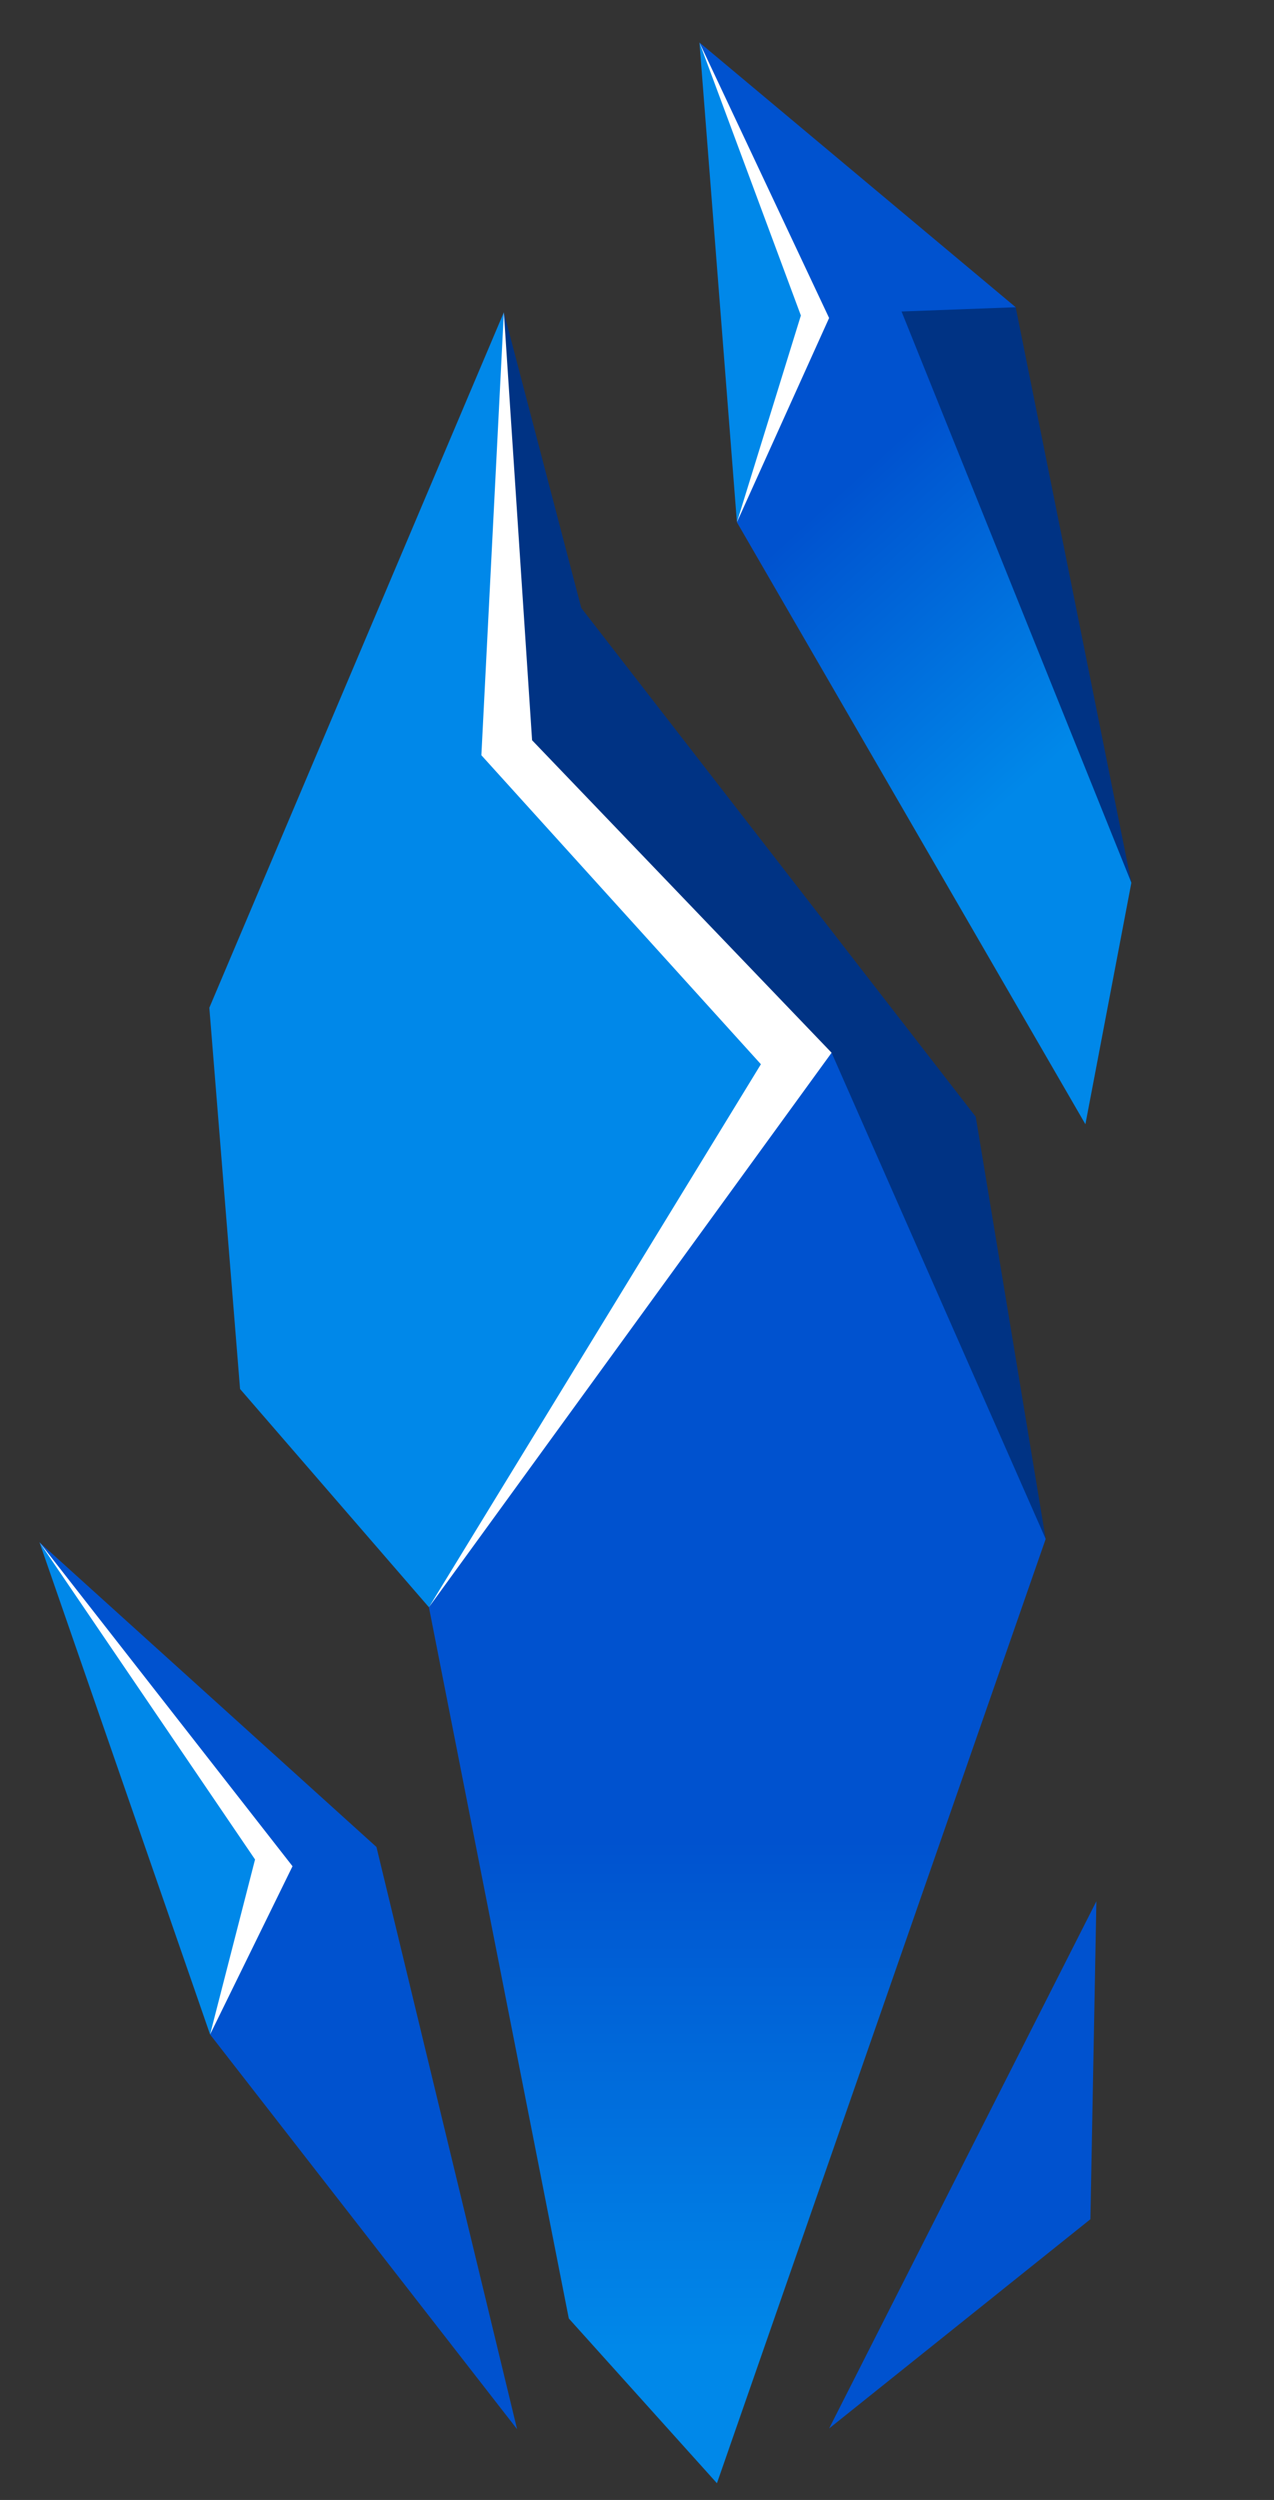 <svg xmlns="http://www.w3.org/2000/svg" viewBox="2450 0 5100 10000"><rect x="2450" y="0" width="5100" height="10000" fill="#333333" stroke="none"/><linearGradient id="gr1" gradientTransform="rotate(90)"><stop stop-color="#0052cf" offset="55%"></stop><stop stop-color="#0088e9" offset="90%"></stop></linearGradient><linearGradient id="gr2" gradientTransform="rotate(70.343)"><stop stop-color="#0052cf" offset="50%"></stop><stop stop-color="#0088e9" offset="90%"></stop></linearGradient><g transform="translate(4962, 5591)"><polygon points="-495,-4342 -483,-2600 676,-1357 -795,838 -1551,-35 -1674,-1560" fill="#0088e9"></polygon><polygon points="-495,-4342 -185,-3159 1394,-1124 1674,565 676,-1357 -483,-2600" fill="#003384"></polygon><polygon points="817,-1380 1674,565 358,4342 -235,3683 -795,838 676,-1357" fill="url('#gr1')"></polygon><polygon points="-495,-4342 -382,-2630 817,-1380 -795,838 534,-1334 -585,-2570" fill="#fff"></polygon><animateMotion dur="10s" path="M 0 0 c 14.726 3.145 31.984 8.218 50.989 15.135 c 56.382 20.521 90.549 43.599 85.419 57.694 c -5.13 14.095 -46.138 9.812 -102.52 -10.71 c -56.382 -20.521 -90.549 -43.599 -85.419 -57.694 c 3.401 -9.344 22.569 -10.611 51.531 -4.425" repeatCount="indefinite" calcMode="spline" keyTimes="0;0.05;0.3;0.55;0.8;1" keyPoints="0;0.123;0.373;0.623;0.873;1" keySplines="0.633 0.575 1 1;0 0 0.46 0.93;0.54 0.07 1 1;0 0 0.46 0.93;0.417 0.062 0.794 0.626" additive="sum"></animateMotion><animateTransform attributeName="transform" type="rotate" dur="10s" values="0;-0.601;-1.601;-0.601;0.399;0" repeatCount="indefinite" calcMode="spline" keyTimes="0;0.1;0.35;0.6;0.85;1" keySplines="0.601 0.458 1 1;0 0 0.46 0.93;0.54 0.07 1 1;0 0 0.46 0.93;0.369 0.073 0.716 0.506" additive="sum"></animateTransform></g><g transform="translate(6114.5, 2333.5)"><polygon points="-864.5,-2163.5 -401.5,-1066.5 -714.5,-244.5" fill="#0088e9"></polygon><polygon points="-864.5,-2163.5 401.5,-1104.5 403.5,-331.5 864.5,1197.5 680.5,2163.5 -714.5,-244.5 -401.5,-1066.5" fill="url('#gr2')"></polygon><polygon points="401.5,-1104.5 864.5,1197.5 -55.5,-1087.5" fill="#003384"></polygon><polygon points="-864.5,-2163.5 -345.5,-1061.5 -714.5,-244.5 -458.5,-1071.5" fill="#fff"></polygon><animateMotion dur="10s" path="M 0 0 c 21.943 19.481 34.413 31.967 33.135 33.49 c -1.928 2.298 -33.856 -21.881 -79.818 -60.449 c -45.963 -38.567 -75.319 -65.811 -73.391 -68.109 c 1.928 -2.298 33.856 21.881 79.818 60.449 c 15.493 13 29.099 24.713 40.256 34.619" repeatCount="indefinite" calcMode="spline" keyTimes="0;0.2;0.45;0.7;0.95;1" keyPoints="0;0.118;0.368;0.618;0.868;1" keySplines="0.206 0.374 0.583 0.938;0.54 0.07 1 1;0 0 0.46 0.93;0.54 0.07 1 1;0 0 0.367 0.425" additive="sum"></animateMotion><animateTransform attributeName="transform" type="rotate" dur="10s" values="0;-1.5;0;1.5;0" repeatCount="indefinite" calcMode="spline" keyTimes="0;0.25;0.5;0.75;1" keySplines="0 0 0.46 0.93;0.54 0.07 1 1;0 0 0.46 0.93;0.54 0.07 1 1" additive="sum"></animateTransform></g><g transform="translate(3564, 7943)"><polygon points="-956,-1774 -18,-491 -273,195" fill="#0088e9"></polygon><polygon points="-956,-1774 393,-555 956,1774 -273,195 -18,-491" fill="#0052cf"></polygon><polygon points="-956,-1774 57,-478 -273,195 -93,-505" fill="#fff"></polygon><animateMotion dur="10s" path="M 0 0 c 0 9 -20 15 -50 15 c -30 0 -50 -6 -50 -15 c 0 -9 20 -15 50 -15 c 30 0 50 6 50 15" repeatCount="indefinite" calcMode="spline" keyTimes="0;0.25;0.5;0.75;1" keyPoints="0;0.25;0.5;0.75;1" keySplines="0.54 0.07 1 1;0 0 0.46 0.93;0.54 0.07 1 1;0 0 0.46 0.93" additive="sum"></animateMotion><animateTransform attributeName="transform" type="rotate" dur="10s" values="0;-0.601;-1.601;-0.601;0.399;0" repeatCount="indefinite" calcMode="spline" keyTimes="0;0.1;0.35;0.6;0.85;1" keySplines="0.601 0.458 1 1;0 0 0.46 0.93;0.54 0.07 1 1;0 0 0.46 0.93;0.369 0.073 0.716 0.506" additive="sum"></animateTransform></g><g transform="translate(6304, 8659.5)"><polygon points="535,-1054.5 511,217.5 -535,1054.5" fill="#0052cf"></polygon><animateMotion dur="10s" path="M 0 0 c 10.731 -8.529 37.866 -10.26 73.364 -4.001 c 44.316 7.814 72.124 22.872 69.519 37.644 c -2.605 14.772 -33.885 19.411 -78.202 11.597 c -44.316 -7.814 -72.124 -22.872 -69.519 -37.644 c 0.518 -2.939 2.172 -5.477 4.838 -7.596" repeatCount="indefinite" calcMode="spline" keyTimes="0;0.15;0.4;0.65;0.9;1" keyPoints="0;0.223;0.473;0.723;0.973;1" keySplines="0.572 0.314 1 1;0 0 0.46 0.93;0.54 0.07 1 1;0 0 0.46 0.93;0.347 0.107 0.683 0.477" additive="sum"></animateMotion><animateTransform attributeName="transform" type="rotate" dur="10s" values="0;-1.404;-2.904;-1.404;0.096;0" repeatCount="indefinite" calcMode="spline" keyTimes="0;0.2;0.45;0.7;0.95;1" keySplines="0.551 0.166 1 1;0 0 0.46 0.93;0.54 0.07 1 1;0 0 0.46 0.93;0.337 0.19 0.671 0.53" additive="sum"></animateTransform></g></svg>